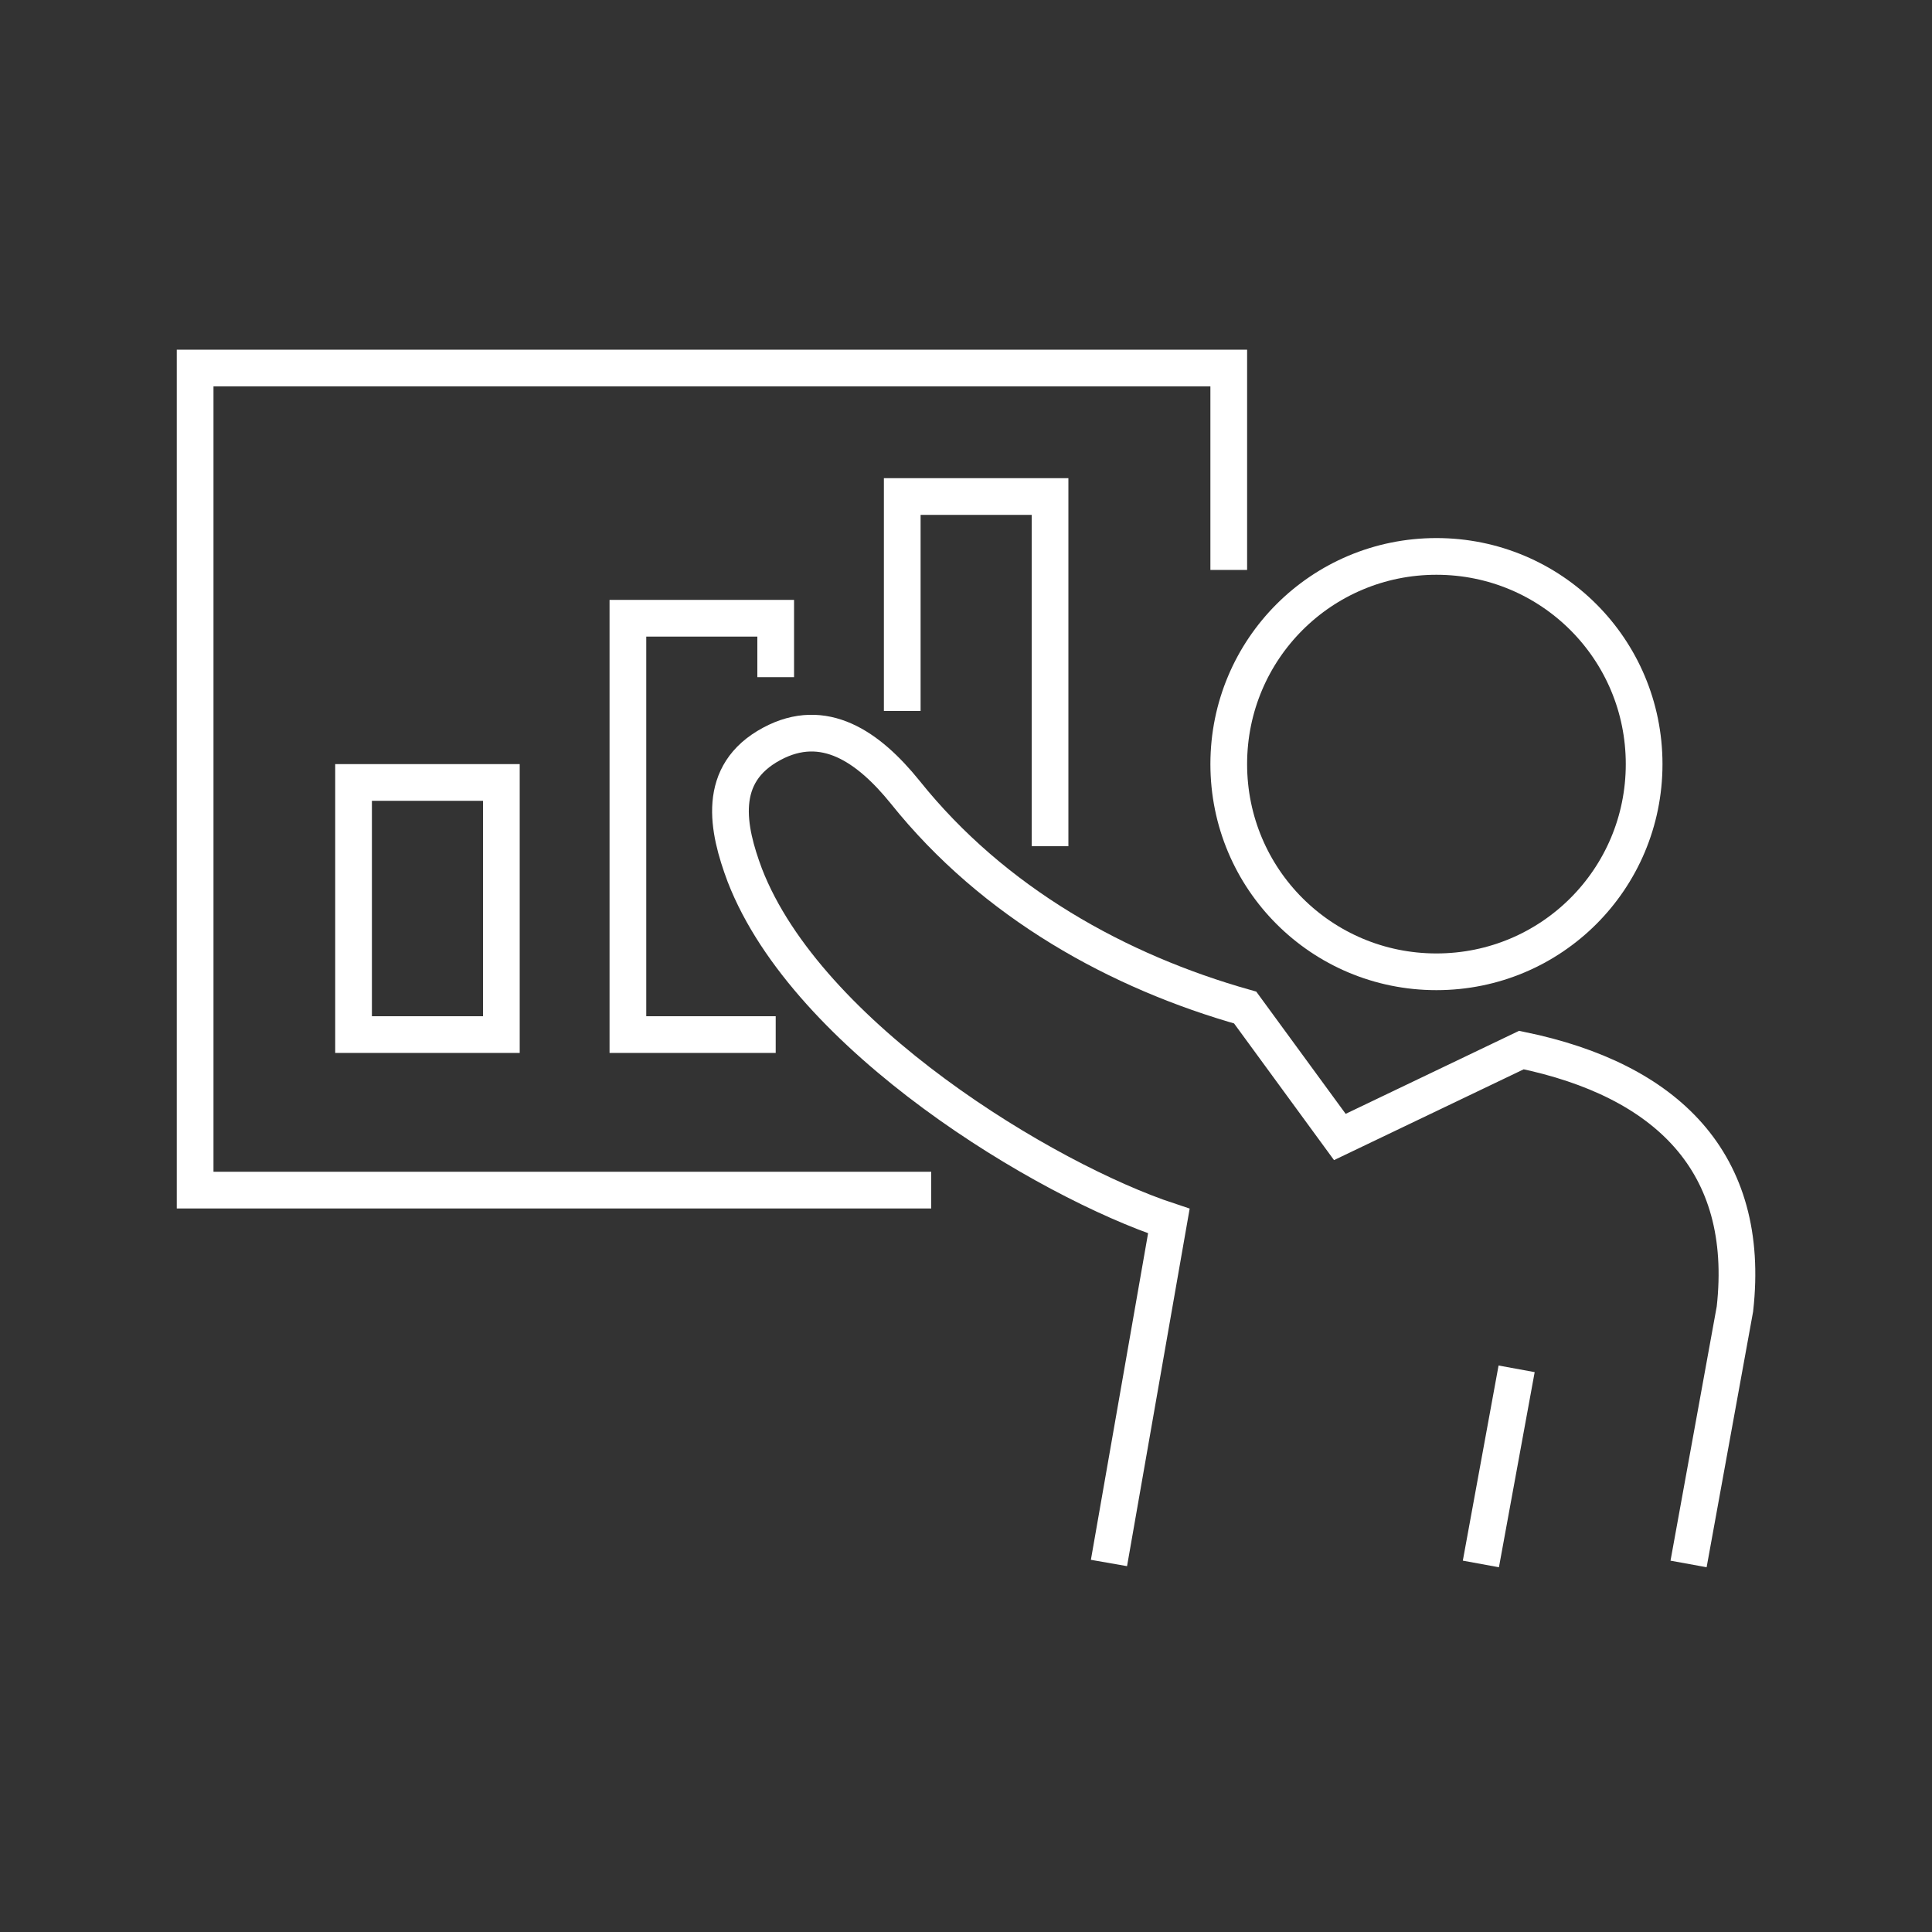 <?xml version="1.0" encoding="UTF-8"?>
<svg id="Layer_1" xmlns="http://www.w3.org/2000/svg" version="1.1" viewBox="0 0 200 200">
  <rect x="0" y="0" width="200" height="200" fill="#333333" stroke="none"/>
  <!-- Generator: Adobe Illustrator 29.4.0, SVG Export Plug-In . SVG Version: 2.1.0 Build 152)  -->
  <defs>
    <style>
      .st0 {
        fill: none;
        stroke: #fff;
        stroke-miterlimit: 10;
        stroke-width: 3.8px;
      }
    </style>
  </defs>
  <polyline class="st0" points="108.7 87.6 108.7 51.4 93.4 51.4 93.4 73.6"/>
  <polyline class="st0" points="80.3 70.1 80.3 64 65 64 65 107.1 80.3 107.1"/>
  <rect class="st0" x="36.6" y="81" width="15.3" height="26.1"/>
  <path class="st0" d="M174.8,161.9l4.8-26.4c1.7-15.2-7.1-23.7-22.1-26.8l-18.8,9-9.8-13.4c-13.1-3.7-26-10.8-35.2-22.3-3.8-4.7-8.4-7.9-13.8-5-5.8,3.1-4.6,8.8-2.8,13.6,6.5,16.8,31.2,31.6,43.9,35.8l-6.2,35.4"/>
  <path class="st0" d="M148.7,100.6c11.9,0,21.5-9.6,21.5-21.5s-9.6-21.5-21.5-21.5-21.5,9.6-21.5,21.5,9.6,21.5,21.5,21.5Z"/>
  <polyline class="st0" points="96.4 123.2 20.2 123.2 20.2 38.1 127.2 38.1 127.2 59"/>
  <line class="st0" x1="157" y1="141.7" x2="153.3" y2="161.9"/>
</svg>